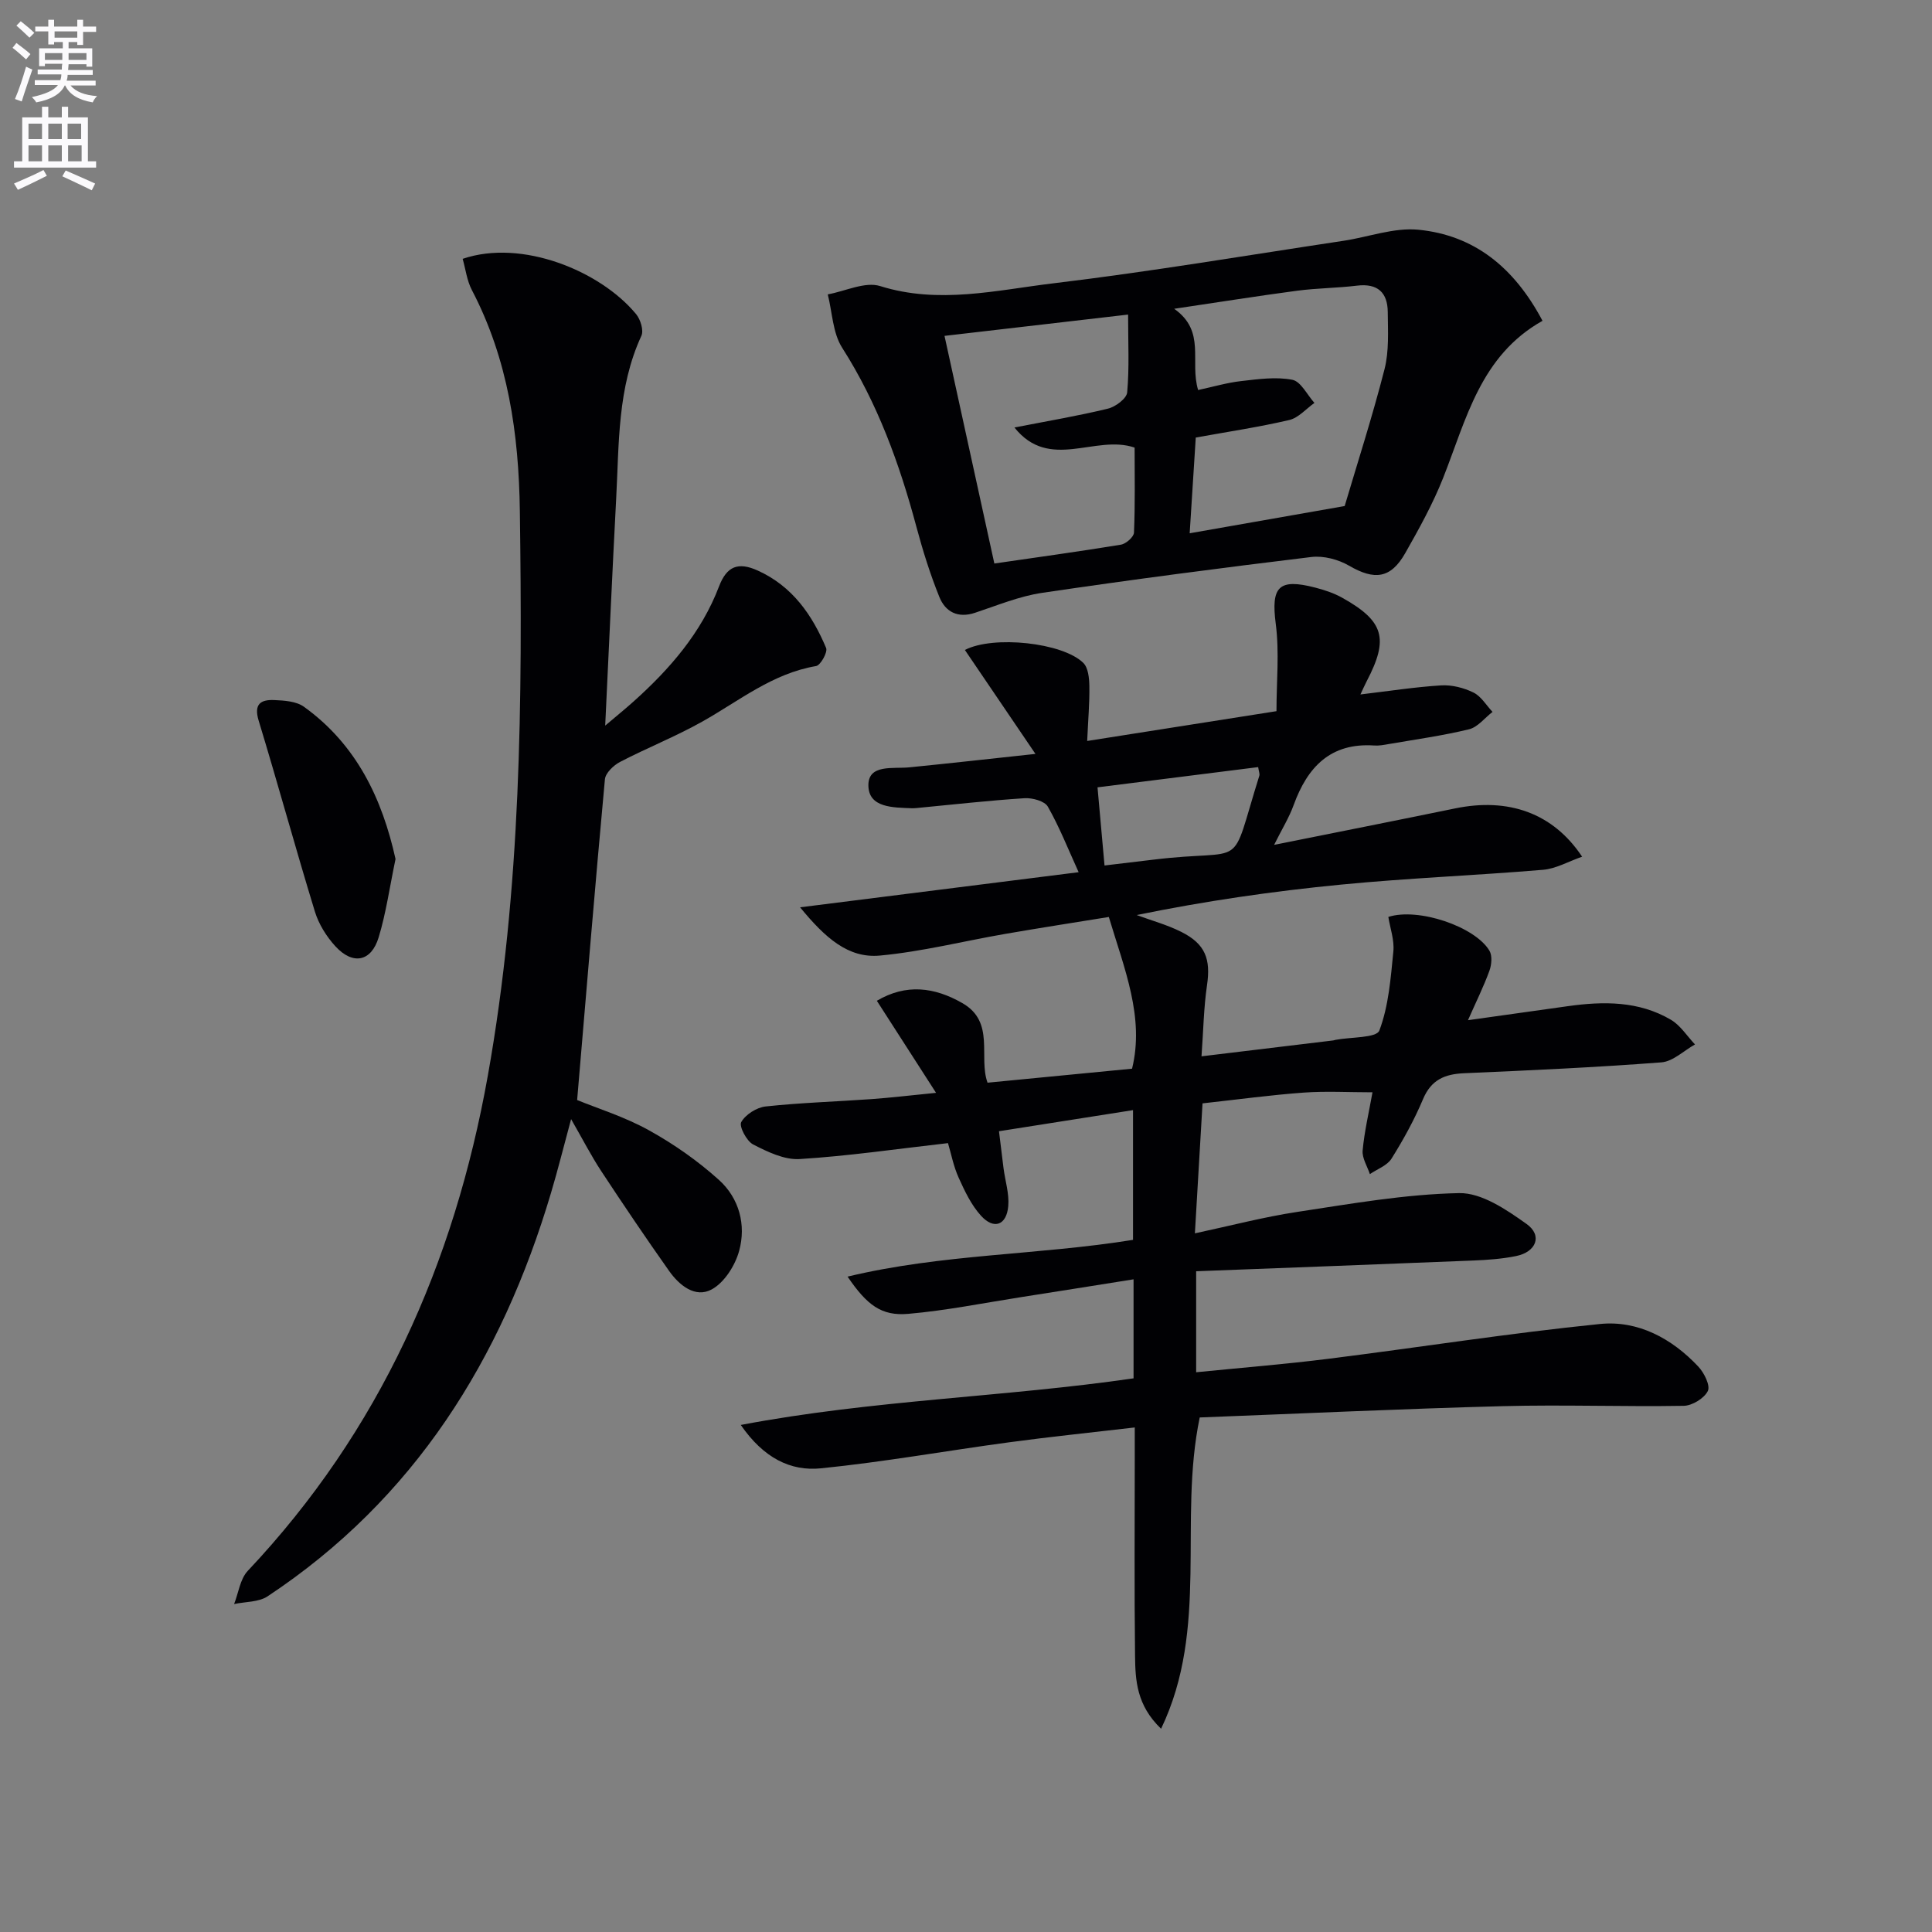 <svg enable-background="new 0 0 400 400" viewBox="0 0 400 400" xmlns="http://www.w3.org/2000/svg"><rect x="0" y="0" width="400" height="400" fill="#808080" stroke="none"/><path d="m2.6 9.9.8-1c.9.7 1.9 1.4 2.9 2.3l-.9 1.1c-1.1-1-2-1.8-2.8-2.4zm.5 10.6c.9-2.1 1.6-4.3 2.3-6.7.4.2.8.4 1.3.6-.7 2.1-1.5 4.3-2.2 6.6zm.3-15.2.9-.9c1 .8 2 1.6 2.8 2.4l-1 1c-.9-.9-1.8-1.7-2.7-2.5zm12.6-1.2h1.2v1.4h2.7v1.1h-2.7v2.7h-1.2v-.6h-1.8v1.3h4.9v3.8h-1.2v-.5h-3.7c0 .4-.1.9-.1 1.2h5.1v1h-5.2c0 .5-.1.9-.2 1.2h6v1h-5.2c1.1 1.3 2.9 2 5.5 2.2-.4.4-.7.8-.9 1.3-2.9-.5-4.8-1.6-5.7-3.5h-.1c-.8 1.7-2.7 2.9-5.9 3.5-.2-.4-.6-.8-.9-1.1 2.8-.6 4.6-1.4 5.4-2.5h-4.8v-1h5.3c.1-.3.2-.7.2-1.2h-4.9v-1h5c0-.4 0-.8.1-1.2h-3.6v.5h-1.2v-3.7h4.9v-1.3h-1.8v.5h-1.2v-2.7h-2.7v-1h2.7v-1.4h1.2v1.4h4.8zm-6.7 8.3h3.6c0-.4 0-.9 0-1.4h-3.6zm1.9-4.6h4.8v-1.3h-4.7v1.3zm6.7 3.2h-3.7v1.4h3.7z" fill="#fbfafc"/><path d="m8.7 22.1h1.3v2.2h2.8v-2.2h1.3v2.2h4.1v9.1h1.7v1.3h-17v-1.3h1.7v-9.1h4.1zm.3 13.1.7 1.2c-1.8.9-3.8 1.9-6 2.9-.2-.4-.5-.8-.8-1.3 2.3-1 4.4-1.9 6.1-2.8zm-3.1-6.4h2.8v-3.2h-2.8zm0 4.6h2.8v-3.3h-2.8zm4.1-4.6h2.8v-3.2h-2.8zm0 4.6h2.8v-3.3h-2.8zm3.6 1.9c2.1.9 4.1 1.8 6.1 2.7l-.7 1.4c-2.2-1.1-4.2-2-6.1-2.9zm3.2-9.7h-2.8v3.2h2.8zm-2.7 7.8h2.8v-3.3h-2.8z" fill="#fbfafc"/><g fill="#010104"><path d="m247.65 263.2v20.91c9.28-.93 18.33-1.65 27.32-2.78 18.76-2.35 37.46-5.31 56.27-7.21 7.88-.8 14.91 2.99 20.39 8.83 1.2 1.28 2.51 3.92 1.96 5.04-.75 1.52-3.23 3.04-5 3.07-12.49.21-24.98-.26-37.46.07-20.93.55-41.86 1.54-62.74 2.34-4.47 21.46 2.02 43.56-8 64.45-5.07-4.86-5.33-10.03-5.39-15.06-.17-13.83-.06-27.66-.06-41.49 0-1.63 0-3.26 0-5.83-9.05 1.06-17.58 1.93-26.06 3.08-12.98 1.75-25.9 4.07-38.91 5.38-6.28.64-11.87-2.12-16.6-8.98 27.47-5.2 54.48-5.75 81.32-9.65 0-6.55 0-13.13 0-20.5-7.92 1.26-15.54 2.48-23.18 3.67-7.82 1.22-15.62 2.8-23.49 3.48-5.52.47-8.5-1.78-12.54-7.71 19.61-4.71 39.44-4.44 59.1-7.61 0-8.78 0-17.49 0-26.86-9.23 1.45-18.17 2.86-27.75 4.37.35 2.86.63 5.26.94 7.66.34 2.62 1.2 5.27.98 7.84-.35 3.96-2.96 4.93-5.62 2.02-2.03-2.22-3.4-5.13-4.66-7.92-1.06-2.35-1.55-4.96-2.2-7.14-10.66 1.21-20.66 2.68-30.7 3.3-3.17.2-6.66-1.49-9.64-3.02-1.36-.7-2.96-3.78-2.46-4.64.89-1.57 3.2-3.03 5.05-3.23 7.27-.78 14.59-1 21.89-1.52 3.92-.28 7.83-.75 13.39-1.3-4.49-6.97-8.27-12.85-12.26-19.06 6.05-3.57 11.9-2.85 17.72.49 6.84 3.92 3.27 11.15 5.2 16.47 9.91-.96 19.78-1.91 29.92-2.9 2.61-10.61-1.58-20.64-4.81-31.41-6.47 1.05-13.96 2.21-21.43 3.5-8.66 1.5-17.25 3.68-25.97 4.49-6.55.61-11.33-3.67-16.52-9.99 19.82-2.5 38.37-4.84 57.67-7.27-2.16-4.74-3.96-9.33-6.38-13.58-.66-1.15-3.2-1.84-4.82-1.74-7.44.48-14.86 1.32-22.29 2.03-.33.03-.67.06-1 .05-3.86-.16-9.04-.04-9.04-4.78 0-4.4 5.11-3.35 8.47-3.69 8.08-.8 16.15-1.71 26.12-2.78-5.42-7.98-10.02-14.75-14.61-21.52 5.85-3.06 20.25-1.54 24.52 2.68 1.02 1.01 1.22 3.16 1.25 4.79.06 3.42-.25 6.86-.45 11.37 13.42-2.11 25.94-4.08 39.19-6.17 0-6.09.62-12.18-.15-18.09-.99-7.63.54-9.48 8.19-7.49 1.9.49 3.84 1.13 5.54 2.08 8.69 4.85 9.72 8.46 5.12 17.26-.44.85-.83 1.74-1.32 2.78 5.81-.69 11.26-1.54 16.73-1.88 2.21-.13 4.68.5 6.69 1.49 1.58.78 2.64 2.63 3.93 4-1.61 1.24-3.06 3.16-4.86 3.6-5.47 1.33-11.07 2.1-16.63 3.06-.98.17-1.99.37-2.98.3-9.07-.62-13.84 4.45-16.7 12.32-.95 2.62-2.45 5.03-4.05 8.25 12.95-2.6 25.23-5.03 37.49-7.55 10.98-2.26 20.24.91 26.28 10-2.87 1-5.42 2.49-8.07 2.71-13.91 1.17-27.87 1.71-41.76 3.06-14.18 1.37-28.29 3.42-42.39 6.31 3.08 1.14 6.29 2.01 9.22 3.48 5.02 2.51 6.13 5.65 5.34 11.04-.69 4.71-.76 9.51-1.14 14.73 9.6-1.16 18.43-2.22 27.27-3.29.16-.02.32-.09.48-.12 3.16-.6 8.48-.37 9.07-1.93 1.93-5.11 2.35-10.84 2.9-16.38.23-2.35-.67-4.82-1.04-7.14 6.18-1.99 17.95 1.99 20.93 6.99.62 1.04.45 2.9 0 4.15-1.18 3.25-2.73 6.36-4.44 10.24 7.17-1.01 13.95-1.96 20.73-2.91 7.37-1.03 14.67-1.08 21.3 2.83 1.97 1.17 3.33 3.37 4.97 5.1-2.31 1.29-4.55 3.52-6.95 3.71-13.59 1.04-27.22 1.66-40.84 2.25-4.01.17-6.83 1.35-8.51 5.35-1.8 4.27-4.06 8.39-6.53 12.33-.9 1.44-2.95 2.16-4.48 3.21-.54-1.63-1.64-3.32-1.5-4.89.36-3.93 1.28-7.81 2.04-12.05-4.95 0-9.61-.27-14.23.06-6.77.49-13.51 1.41-20.96 2.23-.52 8.8-1.02 17.33-1.58 26.91 7.4-1.58 14.22-3.38 21.15-4.43 11.14-1.69 22.34-3.67 33.55-3.9 4.66-.09 9.82 3.43 13.97 6.39 3.35 2.38 2.01 5.81-2.2 6.65-2.91.59-5.92.8-8.89.92-18.9.77-37.83 1.47-57.32 2.22zm-18.97-84.01c3.84-.46 6.94-.82 10.05-1.2 19.95-2.45 15.63 2.97 22-17.39.12-.38-.11-.87-.24-1.78-11.17 1.41-22.2 2.8-33.26 4.19.52 5.87.96 10.78 1.45 16.18z"/><path d="m95.79 53.59c12.23-4.18 28.52 2.49 35.92 11.46.9 1.1 1.6 3.36 1.08 4.48-4.98 10.79-4.61 22.35-5.22 33.76-.81 15.27-1.48 30.54-2.27 46.94 2.35-1.99 4.15-3.45 5.88-5 7.51-6.73 14.03-14.24 17.68-23.8 1.61-4.22 3.97-5.14 8.03-3.3 7.16 3.25 11.26 9.16 14.15 16.03.36.86-1.15 3.58-2.08 3.74-9.05 1.53-15.95 7.23-23.6 11.52-5.49 3.08-11.4 5.42-16.99 8.33-1.34.7-3.01 2.29-3.13 3.6-2.03 21.95-3.84 43.93-5.75 66.4 4.21 1.73 9.81 3.46 14.84 6.25 5.17 2.86 10.14 6.34 14.53 10.3 4.17 3.77 5.66 9.29 4.17 14.69-.83 3.02-3.05 6.53-5.66 7.96-3.42 1.87-6.74-.84-8.85-3.83-4.8-6.79-9.45-13.68-14.02-20.62-2.09-3.17-3.83-6.57-6.26-10.8-1.54 5.68-2.74 10.53-4.17 15.31-10.22 34.39-28.25 63.35-58.68 83.5-1.85 1.22-4.59 1.09-6.92 1.59.91-2.31 1.24-5.18 2.82-6.86 27.34-28.99 42.76-63.61 49.71-102.54 6.92-38.73 7.17-77.76 6.63-116.88-.22-15.98-2.42-31.4-9.93-45.76-1.03-1.96-1.3-4.32-1.91-6.47z"/><path d="m319.36 66.42c-12.88 7.22-15.78 20.42-20.59 32.57-2.13 5.37-4.97 10.49-7.83 15.53-3.02 5.31-6.38 5.65-11.65 2.59-2.22-1.29-5.27-2.09-7.78-1.79-18.61 2.25-37.2 4.68-55.74 7.42-4.75.7-9.33 2.62-13.93 4.14-3.55 1.17-6.12-.22-7.35-3.27-1.91-4.72-3.44-9.62-4.76-14.55-3.5-13.05-8.04-25.58-15.38-37.08-1.95-3.06-2.03-7.32-2.97-11.03 3.64-.66 7.72-2.7 10.85-1.72 12.16 3.81 24.07.84 35.92-.58 20.07-2.41 40.03-5.79 60.03-8.8 5.17-.78 10.42-2.77 15.45-2.29 11.55 1.12 19.85 7.76 25.73 18.86zm-71.3 14.33c3.15-.68 5.99-1.52 8.89-1.85 3.53-.4 7.21-.93 10.61-.27 1.77.34 3.07 3.12 4.58 4.79-1.73 1.22-3.3 3.09-5.21 3.54-6.25 1.46-12.62 2.41-19.36 3.63-.42 6.7-.84 13.32-1.26 19.82 10.69-1.88 20.74-3.64 32.09-5.64 2.56-8.65 5.71-18.41 8.25-28.33.96-3.76.7-7.88.67-11.83-.03-4.04-2.09-5.99-6.37-5.47-4.11.5-8.29.51-12.39 1.05-8.14 1.08-16.26 2.38-25.46 3.74 6.65 4.68 3.16 10.9 4.96 16.82zm-42.19 35.92c8.85-1.29 17.54-2.48 26.19-3.9 1.06-.17 2.69-1.6 2.72-2.51.25-5.93.13-11.88.13-17.59-8.15-2.79-17.61 4.96-24.88-4.16 7.05-1.38 13.27-2.42 19.37-3.91 1.57-.38 3.86-2.1 3.97-3.36.46-5.07.19-10.2.19-16.11-13.2 1.53-25.69 2.98-38.01 4.41 3.57 16.32 6.9 31.52 10.32 47.13z"/><path d="m81.89 177.85c-1.23 5.89-1.96 11.17-3.49 16.21-1.53 5.06-5.34 5.8-8.96 1.86-1.85-2.02-3.46-4.6-4.25-7.2-4.02-13.13-7.64-26.39-11.64-39.53-1.05-3.46.47-4.37 3.23-4.25 2.09.09 4.57.25 6.15 1.39 10.94 7.87 16.21 19.11 18.96 31.52z"/></g></svg>